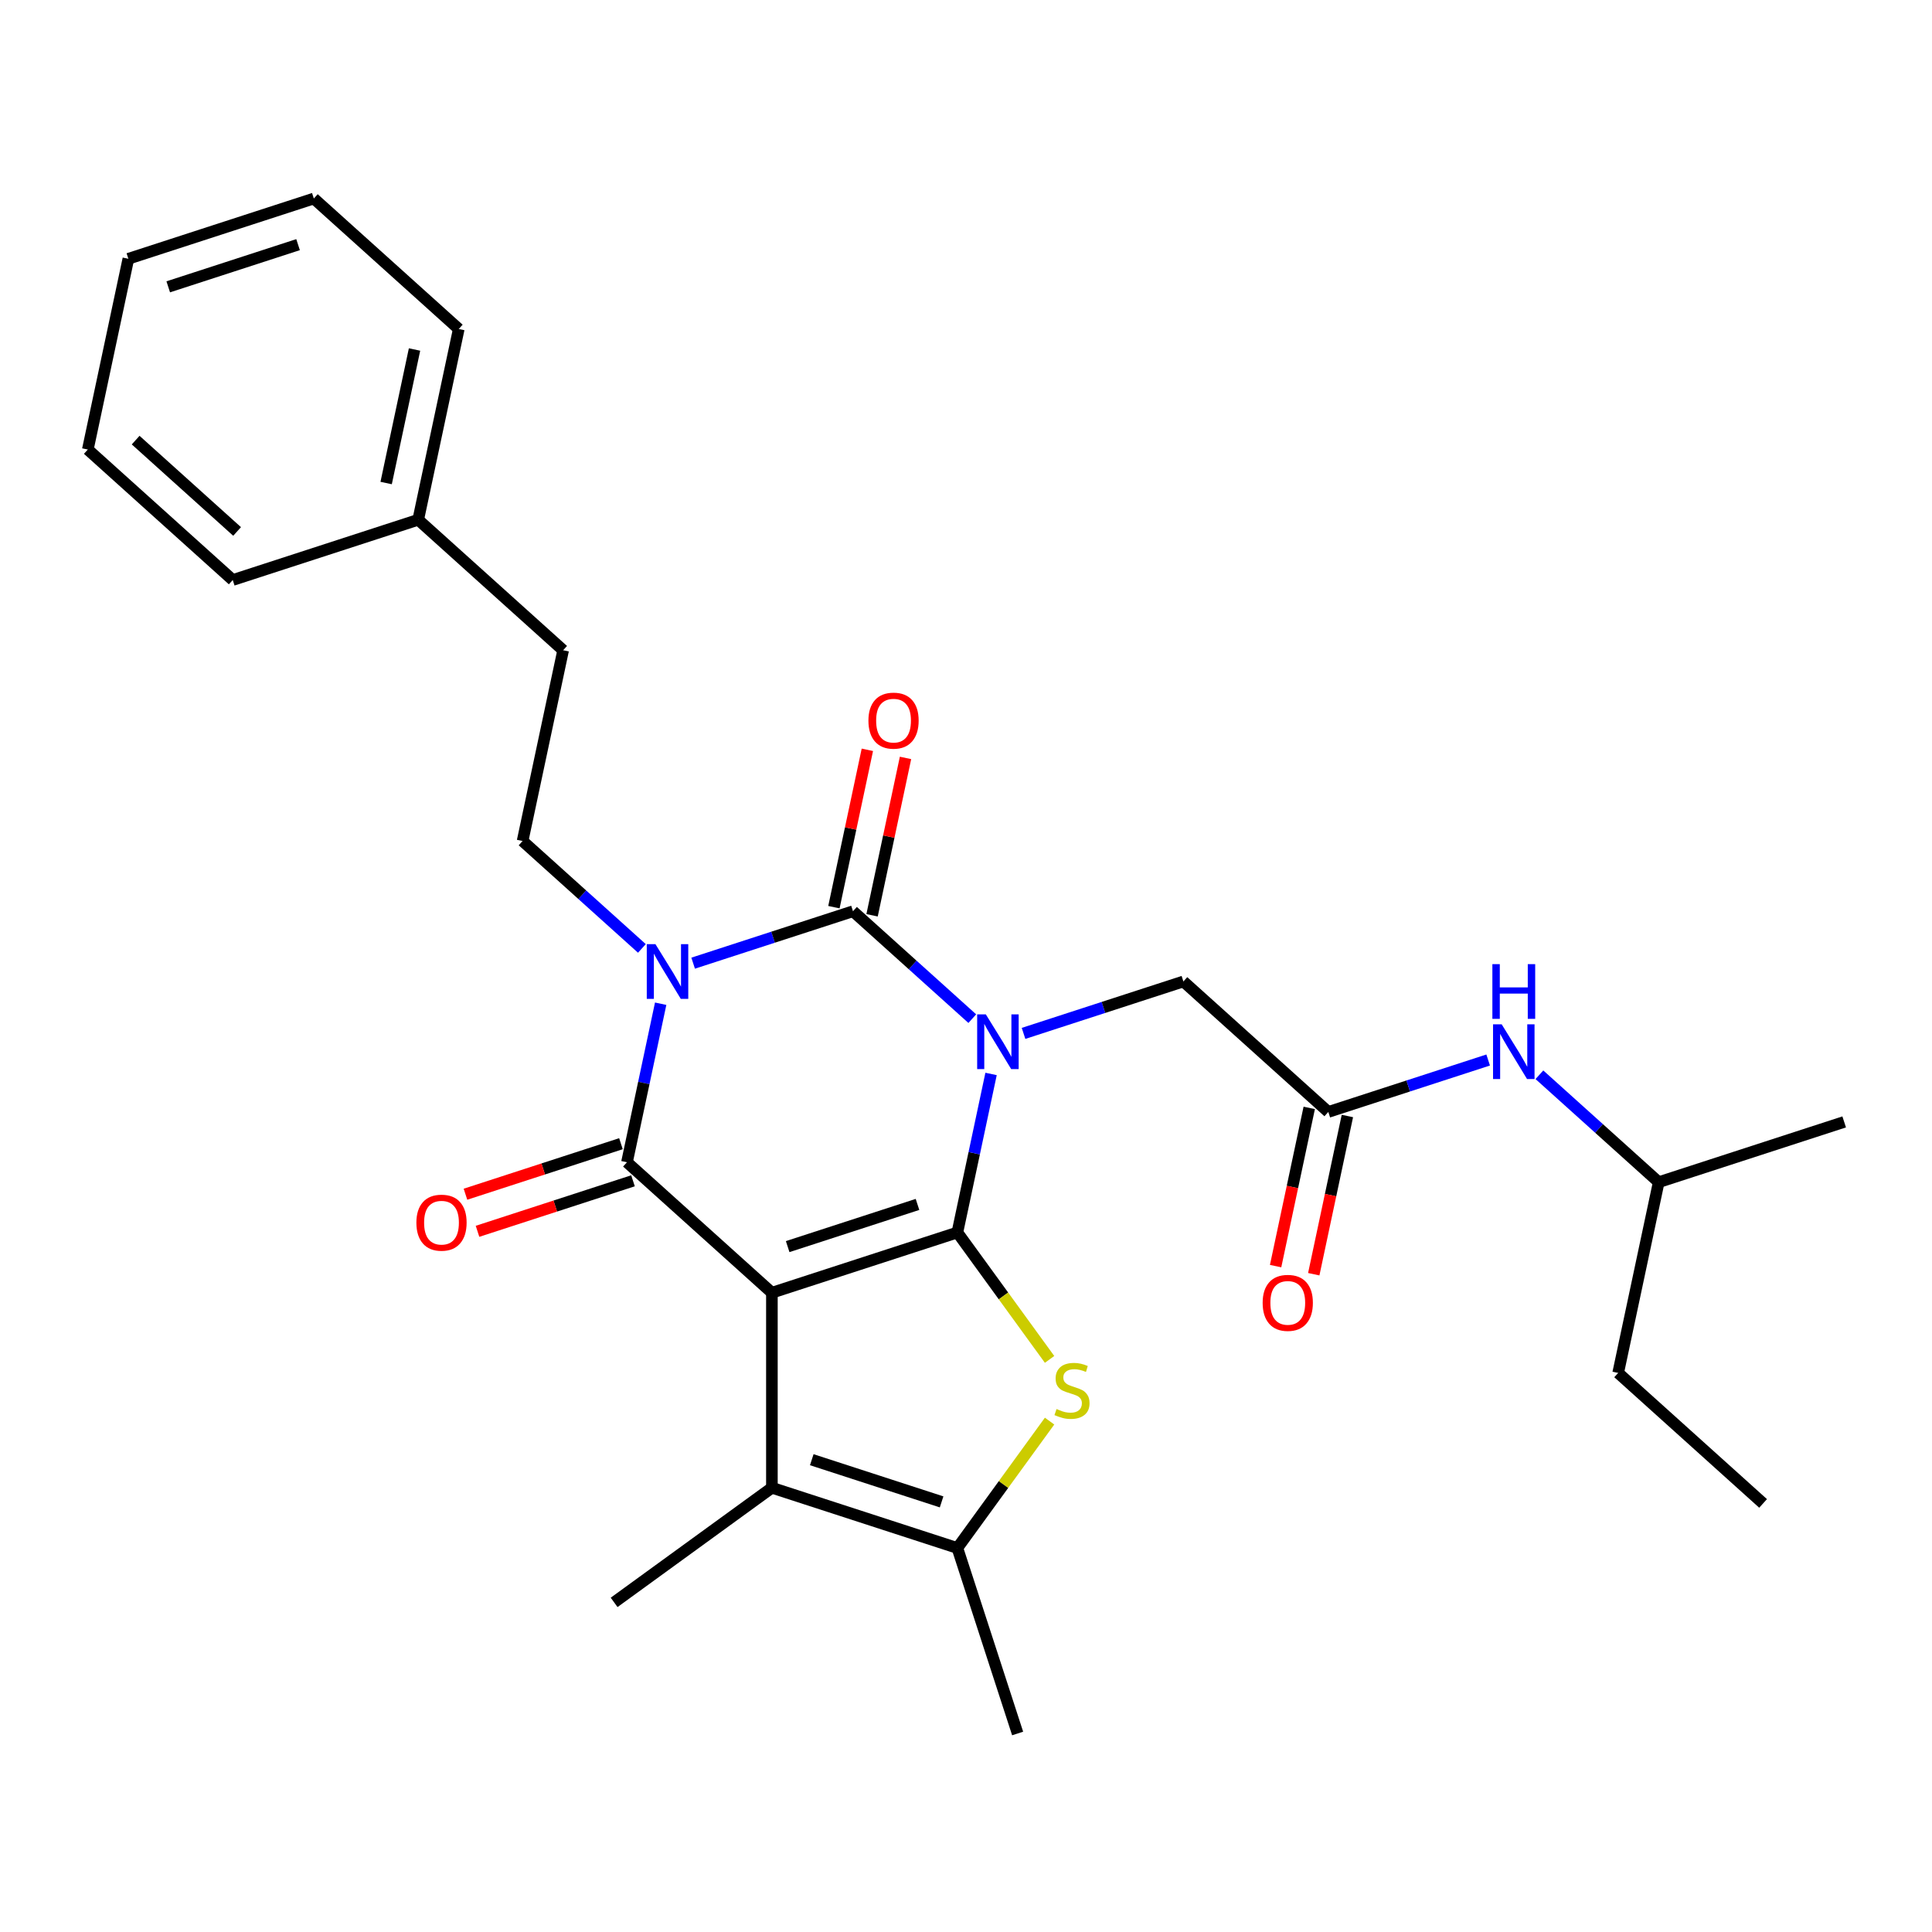 <?xml version='1.0' encoding='iso-8859-1'?>
<svg version='1.1' baseProfile='full'
              xmlns='http://www.w3.org/2000/svg'
                      xmlns:rdkit='http://www.rdkit.org/xml'
                      xmlns:xlink='http://www.w3.org/1999/xlink'
                  xml:space='preserve'
width='1000px' height='1000px' viewBox='0 0 1000 1000'>
<!-- END OF HEADER -->
<rect style='opacity:1.0;fill:#FFFFFF;stroke:none' width='1000' height='1000' x='0' y='0'> </rect>
<path class='bond-0' d='M 495.533,637.927 L 504.254,596.902' style='fill:none;fill-rule:evenodd;stroke:#000000;stroke-width:6px;stroke-linecap:butt;stroke-linejoin:miter;stroke-opacity:1' />
<path class='bond-0' d='M 504.254,596.902 L 512.974,555.877' style='fill:none;fill-rule:evenodd;stroke:#0000FF;stroke-width:6px;stroke-linecap:butt;stroke-linejoin:miter;stroke-opacity:1' />
<path class='bond-1' d='M 495.533,637.927 L 399.534,669.12' style='fill:none;fill-rule:evenodd;stroke:#000000;stroke-width:6px;stroke-linecap:butt;stroke-linejoin:miter;stroke-opacity:1' />
<path class='bond-1' d='M 474.895,623.406 L 407.695,645.241' style='fill:none;fill-rule:evenodd;stroke:#000000;stroke-width:6px;stroke-linecap:butt;stroke-linejoin:miter;stroke-opacity:1' />
<path class='bond-5' d='M 495.533,637.927 L 519.397,670.773' style='fill:none;fill-rule:evenodd;stroke:#000000;stroke-width:6px;stroke-linecap:butt;stroke-linejoin:miter;stroke-opacity:1' />
<path class='bond-5' d='M 519.397,670.773 L 543.261,703.619' style='fill:none;fill-rule:evenodd;stroke:#CCCC00;stroke-width:6px;stroke-linecap:butt;stroke-linejoin:miter;stroke-opacity:1' />
<path class='bond-3' d='M 503.256,527.251 L 472.382,499.451' style='fill:none;fill-rule:evenodd;stroke:#0000FF;stroke-width:6px;stroke-linecap:butt;stroke-linejoin:miter;stroke-opacity:1' />
<path class='bond-3' d='M 472.382,499.451 L 441.507,471.651' style='fill:none;fill-rule:evenodd;stroke:#000000;stroke-width:6px;stroke-linecap:butt;stroke-linejoin:miter;stroke-opacity:1' />
<path class='bond-8' d='M 529.783,534.884 L 571.152,521.442' style='fill:none;fill-rule:evenodd;stroke:#0000FF;stroke-width:6px;stroke-linecap:butt;stroke-linejoin:miter;stroke-opacity:1' />
<path class='bond-8' d='M 571.152,521.442 L 612.52,508.001' style='fill:none;fill-rule:evenodd;stroke:#000000;stroke-width:6px;stroke-linecap:butt;stroke-linejoin:miter;stroke-opacity:1' />
<path class='bond-4' d='M 399.534,669.12 L 324.52,601.578' style='fill:none;fill-rule:evenodd;stroke:#000000;stroke-width:6px;stroke-linecap:butt;stroke-linejoin:miter;stroke-opacity:1' />
<path class='bond-6' d='M 399.534,669.12 L 399.534,770.06' style='fill:none;fill-rule:evenodd;stroke:#000000;stroke-width:6px;stroke-linecap:butt;stroke-linejoin:miter;stroke-opacity:1' />
<path class='bond-2' d='M 341.961,519.527 L 333.241,560.552' style='fill:none;fill-rule:evenodd;stroke:#0000FF;stroke-width:6px;stroke-linecap:butt;stroke-linejoin:miter;stroke-opacity:1' />
<path class='bond-2' d='M 333.241,560.552 L 324.52,601.578' style='fill:none;fill-rule:evenodd;stroke:#000000;stroke-width:6px;stroke-linecap:butt;stroke-linejoin:miter;stroke-opacity:1' />
<path class='bond-9' d='M 332.244,490.901 L 301.369,463.101' style='fill:none;fill-rule:evenodd;stroke:#0000FF;stroke-width:6px;stroke-linecap:butt;stroke-linejoin:miter;stroke-opacity:1' />
<path class='bond-9' d='M 301.369,463.101 L 270.494,435.301' style='fill:none;fill-rule:evenodd;stroke:#000000;stroke-width:6px;stroke-linecap:butt;stroke-linejoin:miter;stroke-opacity:1' />
<path class='bond-29' d='M 358.771,498.534 L 400.139,485.092' style='fill:none;fill-rule:evenodd;stroke:#0000FF;stroke-width:6px;stroke-linecap:butt;stroke-linejoin:miter;stroke-opacity:1' />
<path class='bond-29' d='M 400.139,485.092 L 441.507,471.651' style='fill:none;fill-rule:evenodd;stroke:#000000;stroke-width:6px;stroke-linecap:butt;stroke-linejoin:miter;stroke-opacity:1' />
<path class='bond-11' d='M 451.38,473.75 L 460.037,433.024' style='fill:none;fill-rule:evenodd;stroke:#000000;stroke-width:6px;stroke-linecap:butt;stroke-linejoin:miter;stroke-opacity:1' />
<path class='bond-11' d='M 460.037,433.024 L 468.693,392.299' style='fill:none;fill-rule:evenodd;stroke:#FF0000;stroke-width:6px;stroke-linecap:butt;stroke-linejoin:miter;stroke-opacity:1' />
<path class='bond-11' d='M 431.633,469.552 L 440.29,428.827' style='fill:none;fill-rule:evenodd;stroke:#000000;stroke-width:6px;stroke-linecap:butt;stroke-linejoin:miter;stroke-opacity:1' />
<path class='bond-11' d='M 440.29,428.827 L 448.946,388.102' style='fill:none;fill-rule:evenodd;stroke:#FF0000;stroke-width:6px;stroke-linecap:butt;stroke-linejoin:miter;stroke-opacity:1' />
<path class='bond-12' d='M 321.401,591.978 L 281.163,605.052' style='fill:none;fill-rule:evenodd;stroke:#000000;stroke-width:6px;stroke-linecap:butt;stroke-linejoin:miter;stroke-opacity:1' />
<path class='bond-12' d='M 281.163,605.052 L 240.925,618.126' style='fill:none;fill-rule:evenodd;stroke:#FF0000;stroke-width:6px;stroke-linecap:butt;stroke-linejoin:miter;stroke-opacity:1' />
<path class='bond-12' d='M 327.64,611.178 L 287.402,624.252' style='fill:none;fill-rule:evenodd;stroke:#000000;stroke-width:6px;stroke-linecap:butt;stroke-linejoin:miter;stroke-opacity:1' />
<path class='bond-12' d='M 287.402,624.252 L 247.163,637.326' style='fill:none;fill-rule:evenodd;stroke:#FF0000;stroke-width:6px;stroke-linecap:butt;stroke-linejoin:miter;stroke-opacity:1' />
<path class='bond-7' d='M 543.261,735.561 L 519.397,768.406' style='fill:none;fill-rule:evenodd;stroke:#CCCC00;stroke-width:6px;stroke-linecap:butt;stroke-linejoin:miter;stroke-opacity:1' />
<path class='bond-7' d='M 519.397,768.406 L 495.533,801.252' style='fill:none;fill-rule:evenodd;stroke:#000000;stroke-width:6px;stroke-linecap:butt;stroke-linejoin:miter;stroke-opacity:1' />
<path class='bond-16' d='M 399.534,770.06 L 317.871,829.391' style='fill:none;fill-rule:evenodd;stroke:#000000;stroke-width:6px;stroke-linecap:butt;stroke-linejoin:miter;stroke-opacity:1' />
<path class='bond-28' d='M 399.534,770.06 L 495.533,801.252' style='fill:none;fill-rule:evenodd;stroke:#000000;stroke-width:6px;stroke-linecap:butt;stroke-linejoin:miter;stroke-opacity:1' />
<path class='bond-28' d='M 420.172,755.539 L 487.372,777.373' style='fill:none;fill-rule:evenodd;stroke:#000000;stroke-width:6px;stroke-linecap:butt;stroke-linejoin:miter;stroke-opacity:1' />
<path class='bond-17' d='M 495.533,801.252 L 526.726,897.252' style='fill:none;fill-rule:evenodd;stroke:#000000;stroke-width:6px;stroke-linecap:butt;stroke-linejoin:miter;stroke-opacity:1' />
<path class='bond-10' d='M 612.52,508.001 L 687.533,575.543' style='fill:none;fill-rule:evenodd;stroke:#000000;stroke-width:6px;stroke-linecap:butt;stroke-linejoin:miter;stroke-opacity:1' />
<path class='bond-15' d='M 270.494,435.301 L 291.481,336.567' style='fill:none;fill-rule:evenodd;stroke:#000000;stroke-width:6px;stroke-linecap:butt;stroke-linejoin:miter;stroke-opacity:1' />
<path class='bond-13' d='M 687.533,575.543 L 728.901,562.102' style='fill:none;fill-rule:evenodd;stroke:#000000;stroke-width:6px;stroke-linecap:butt;stroke-linejoin:miter;stroke-opacity:1' />
<path class='bond-13' d='M 728.901,562.102 L 770.269,548.66' style='fill:none;fill-rule:evenodd;stroke:#0000FF;stroke-width:6px;stroke-linecap:butt;stroke-linejoin:miter;stroke-opacity:1' />
<path class='bond-14' d='M 677.659,573.444 L 668.956,614.39' style='fill:none;fill-rule:evenodd;stroke:#000000;stroke-width:6px;stroke-linecap:butt;stroke-linejoin:miter;stroke-opacity:1' />
<path class='bond-14' d='M 668.956,614.39 L 660.253,655.335' style='fill:none;fill-rule:evenodd;stroke:#FF0000;stroke-width:6px;stroke-linecap:butt;stroke-linejoin:miter;stroke-opacity:1' />
<path class='bond-14' d='M 697.406,577.642 L 688.703,618.587' style='fill:none;fill-rule:evenodd;stroke:#000000;stroke-width:6px;stroke-linecap:butt;stroke-linejoin:miter;stroke-opacity:1' />
<path class='bond-14' d='M 688.703,618.587 L 680,659.533' style='fill:none;fill-rule:evenodd;stroke:#FF0000;stroke-width:6px;stroke-linecap:butt;stroke-linejoin:miter;stroke-opacity:1' />
<path class='bond-19' d='M 796.796,556.293 L 827.671,584.093' style='fill:none;fill-rule:evenodd;stroke:#0000FF;stroke-width:6px;stroke-linecap:butt;stroke-linejoin:miter;stroke-opacity:1' />
<path class='bond-19' d='M 827.671,584.093 L 858.546,611.893' style='fill:none;fill-rule:evenodd;stroke:#000000;stroke-width:6px;stroke-linecap:butt;stroke-linejoin:miter;stroke-opacity:1' />
<path class='bond-18' d='M 291.481,336.567 L 216.467,269.025' style='fill:none;fill-rule:evenodd;stroke:#000000;stroke-width:6px;stroke-linecap:butt;stroke-linejoin:miter;stroke-opacity:1' />
<path class='bond-20' d='M 216.467,269.025 L 237.454,170.29' style='fill:none;fill-rule:evenodd;stroke:#000000;stroke-width:6px;stroke-linecap:butt;stroke-linejoin:miter;stroke-opacity:1' />
<path class='bond-20' d='M 199.869,250.017 L 214.559,180.903' style='fill:none;fill-rule:evenodd;stroke:#000000;stroke-width:6px;stroke-linecap:butt;stroke-linejoin:miter;stroke-opacity:1' />
<path class='bond-21' d='M 216.467,269.025 L 120.468,300.217' style='fill:none;fill-rule:evenodd;stroke:#000000;stroke-width:6px;stroke-linecap:butt;stroke-linejoin:miter;stroke-opacity:1' />
<path class='bond-22' d='M 858.546,611.893 L 837.559,710.627' style='fill:none;fill-rule:evenodd;stroke:#000000;stroke-width:6px;stroke-linecap:butt;stroke-linejoin:miter;stroke-opacity:1' />
<path class='bond-23' d='M 858.546,611.893 L 954.545,580.701' style='fill:none;fill-rule:evenodd;stroke:#000000;stroke-width:6px;stroke-linecap:butt;stroke-linejoin:miter;stroke-opacity:1' />
<path class='bond-25' d='M 237.454,170.29 L 162.441,102.748' style='fill:none;fill-rule:evenodd;stroke:#000000;stroke-width:6px;stroke-linecap:butt;stroke-linejoin:miter;stroke-opacity:1' />
<path class='bond-26' d='M 120.468,300.217 L 45.455,232.675' style='fill:none;fill-rule:evenodd;stroke:#000000;stroke-width:6px;stroke-linecap:butt;stroke-linejoin:miter;stroke-opacity:1' />
<path class='bond-26' d='M 122.724,275.083 L 70.215,227.803' style='fill:none;fill-rule:evenodd;stroke:#000000;stroke-width:6px;stroke-linecap:butt;stroke-linejoin:miter;stroke-opacity:1' />
<path class='bond-24' d='M 837.559,710.627 L 912.572,778.169' style='fill:none;fill-rule:evenodd;stroke:#000000;stroke-width:6px;stroke-linecap:butt;stroke-linejoin:miter;stroke-opacity:1' />
<path class='bond-30' d='M 162.441,102.748 L 66.441,133.94' style='fill:none;fill-rule:evenodd;stroke:#000000;stroke-width:6px;stroke-linecap:butt;stroke-linejoin:miter;stroke-opacity:1' />
<path class='bond-30' d='M 154.279,126.627 L 87.08,148.462' style='fill:none;fill-rule:evenodd;stroke:#000000;stroke-width:6px;stroke-linecap:butt;stroke-linejoin:miter;stroke-opacity:1' />
<path class='bond-27' d='M 45.455,232.675 L 66.441,133.94' style='fill:none;fill-rule:evenodd;stroke:#000000;stroke-width:6px;stroke-linecap:butt;stroke-linejoin:miter;stroke-opacity:1' />
<path  class='atom-1' d='M 510.26 525.033
L 519.54 540.033
Q 520.46 541.513, 521.94 544.193
Q 523.42 546.873, 523.5 547.033
L 523.5 525.033
L 527.26 525.033
L 527.26 553.353
L 523.38 553.353
L 513.42 536.953
Q 512.26 535.033, 511.02 532.833
Q 509.82 530.633, 509.46 529.953
L 509.46 553.353
L 505.78 553.353
L 505.78 525.033
L 510.26 525.033
' fill='#0000FF'/>
<path  class='atom-3' d='M 339.247 488.683
L 348.527 503.683
Q 349.447 505.163, 350.927 507.843
Q 352.407 510.523, 352.487 510.683
L 352.487 488.683
L 356.247 488.683
L 356.247 517.003
L 352.367 517.003
L 342.407 500.603
Q 341.247 498.683, 340.007 496.483
Q 338.807 494.283, 338.447 493.603
L 338.447 517.003
L 334.767 517.003
L 334.767 488.683
L 339.247 488.683
' fill='#0000FF'/>
<path  class='atom-6' d='M 546.864 729.31
Q 547.184 729.43, 548.504 729.99
Q 549.824 730.55, 551.264 730.91
Q 552.744 731.23, 554.184 731.23
Q 556.864 731.23, 558.424 729.95
Q 559.984 728.63, 559.984 726.35
Q 559.984 724.79, 559.184 723.83
Q 558.424 722.87, 557.224 722.35
Q 556.024 721.83, 554.024 721.23
Q 551.504 720.47, 549.984 719.75
Q 548.504 719.03, 547.424 717.51
Q 546.384 715.99, 546.384 713.43
Q 546.384 709.87, 548.784 707.67
Q 551.224 705.47, 556.024 705.47
Q 559.304 705.47, 563.024 707.03
L 562.104 710.11
Q 558.704 708.71, 556.144 708.71
Q 553.384 708.71, 551.864 709.87
Q 550.344 710.99, 550.384 712.95
Q 550.384 714.47, 551.144 715.39
Q 551.944 716.31, 553.064 716.83
Q 554.224 717.35, 556.144 717.95
Q 558.704 718.75, 560.224 719.55
Q 561.744 720.35, 562.824 721.99
Q 563.944 723.59, 563.944 726.35
Q 563.944 730.27, 561.304 732.39
Q 558.704 734.47, 554.344 734.47
Q 551.824 734.47, 549.904 733.91
Q 548.024 733.39, 545.784 732.47
L 546.864 729.31
' fill='#CCCC00'/>
<path  class='atom-12' d='M 449.493 372.997
Q 449.493 366.197, 452.853 362.397
Q 456.213 358.597, 462.493 358.597
Q 468.773 358.597, 472.133 362.397
Q 475.493 366.197, 475.493 372.997
Q 475.493 379.877, 472.093 383.797
Q 468.693 387.677, 462.493 387.677
Q 456.253 387.677, 452.853 383.797
Q 449.493 379.917, 449.493 372.997
M 462.493 384.477
Q 466.813 384.477, 469.133 381.597
Q 471.493 378.677, 471.493 372.997
Q 471.493 367.437, 469.133 364.637
Q 466.813 361.797, 462.493 361.797
Q 458.173 361.797, 455.813 364.597
Q 453.493 367.397, 453.493 372.997
Q 453.493 378.717, 455.813 381.597
Q 458.173 384.477, 462.493 384.477
' fill='#FF0000'/>
<path  class='atom-13' d='M 215.521 632.85
Q 215.521 626.05, 218.881 622.25
Q 222.241 618.45, 228.521 618.45
Q 234.801 618.45, 238.161 622.25
Q 241.521 626.05, 241.521 632.85
Q 241.521 639.73, 238.121 643.65
Q 234.721 647.53, 228.521 647.53
Q 222.281 647.53, 218.881 643.65
Q 215.521 639.77, 215.521 632.85
M 228.521 644.33
Q 232.841 644.33, 235.161 641.45
Q 237.521 638.53, 237.521 632.85
Q 237.521 627.29, 235.161 624.49
Q 232.841 621.65, 228.521 621.65
Q 224.201 621.65, 221.841 624.45
Q 219.521 627.25, 219.521 632.85
Q 219.521 638.57, 221.841 641.45
Q 224.201 644.33, 228.521 644.33
' fill='#FF0000'/>
<path  class='atom-14' d='M 777.273 530.191
L 786.553 545.191
Q 787.473 546.671, 788.953 549.351
Q 790.433 552.031, 790.513 552.191
L 790.513 530.191
L 794.273 530.191
L 794.273 558.511
L 790.393 558.511
L 780.433 542.111
Q 779.273 540.191, 778.033 537.991
Q 776.833 535.791, 776.473 535.111
L 776.473 558.511
L 772.793 558.511
L 772.793 530.191
L 777.273 530.191
' fill='#0000FF'/>
<path  class='atom-14' d='M 772.453 499.039
L 776.293 499.039
L 776.293 511.079
L 790.773 511.079
L 790.773 499.039
L 794.613 499.039
L 794.613 527.359
L 790.773 527.359
L 790.773 514.279
L 776.293 514.279
L 776.293 527.359
L 772.453 527.359
L 772.453 499.039
' fill='#0000FF'/>
<path  class='atom-15' d='M 653.546 674.357
Q 653.546 667.557, 656.906 663.757
Q 660.266 659.957, 666.546 659.957
Q 672.826 659.957, 676.186 663.757
Q 679.546 667.557, 679.546 674.357
Q 679.546 681.237, 676.146 685.157
Q 672.746 689.037, 666.546 689.037
Q 660.306 689.037, 656.906 685.157
Q 653.546 681.277, 653.546 674.357
M 666.546 685.837
Q 670.866 685.837, 673.186 682.957
Q 675.546 680.037, 675.546 674.357
Q 675.546 668.797, 673.186 665.997
Q 670.866 663.157, 666.546 663.157
Q 662.226 663.157, 659.866 665.957
Q 657.546 668.757, 657.546 674.357
Q 657.546 680.077, 659.866 682.957
Q 662.226 685.837, 666.546 685.837
' fill='#FF0000'/>
</svg>
